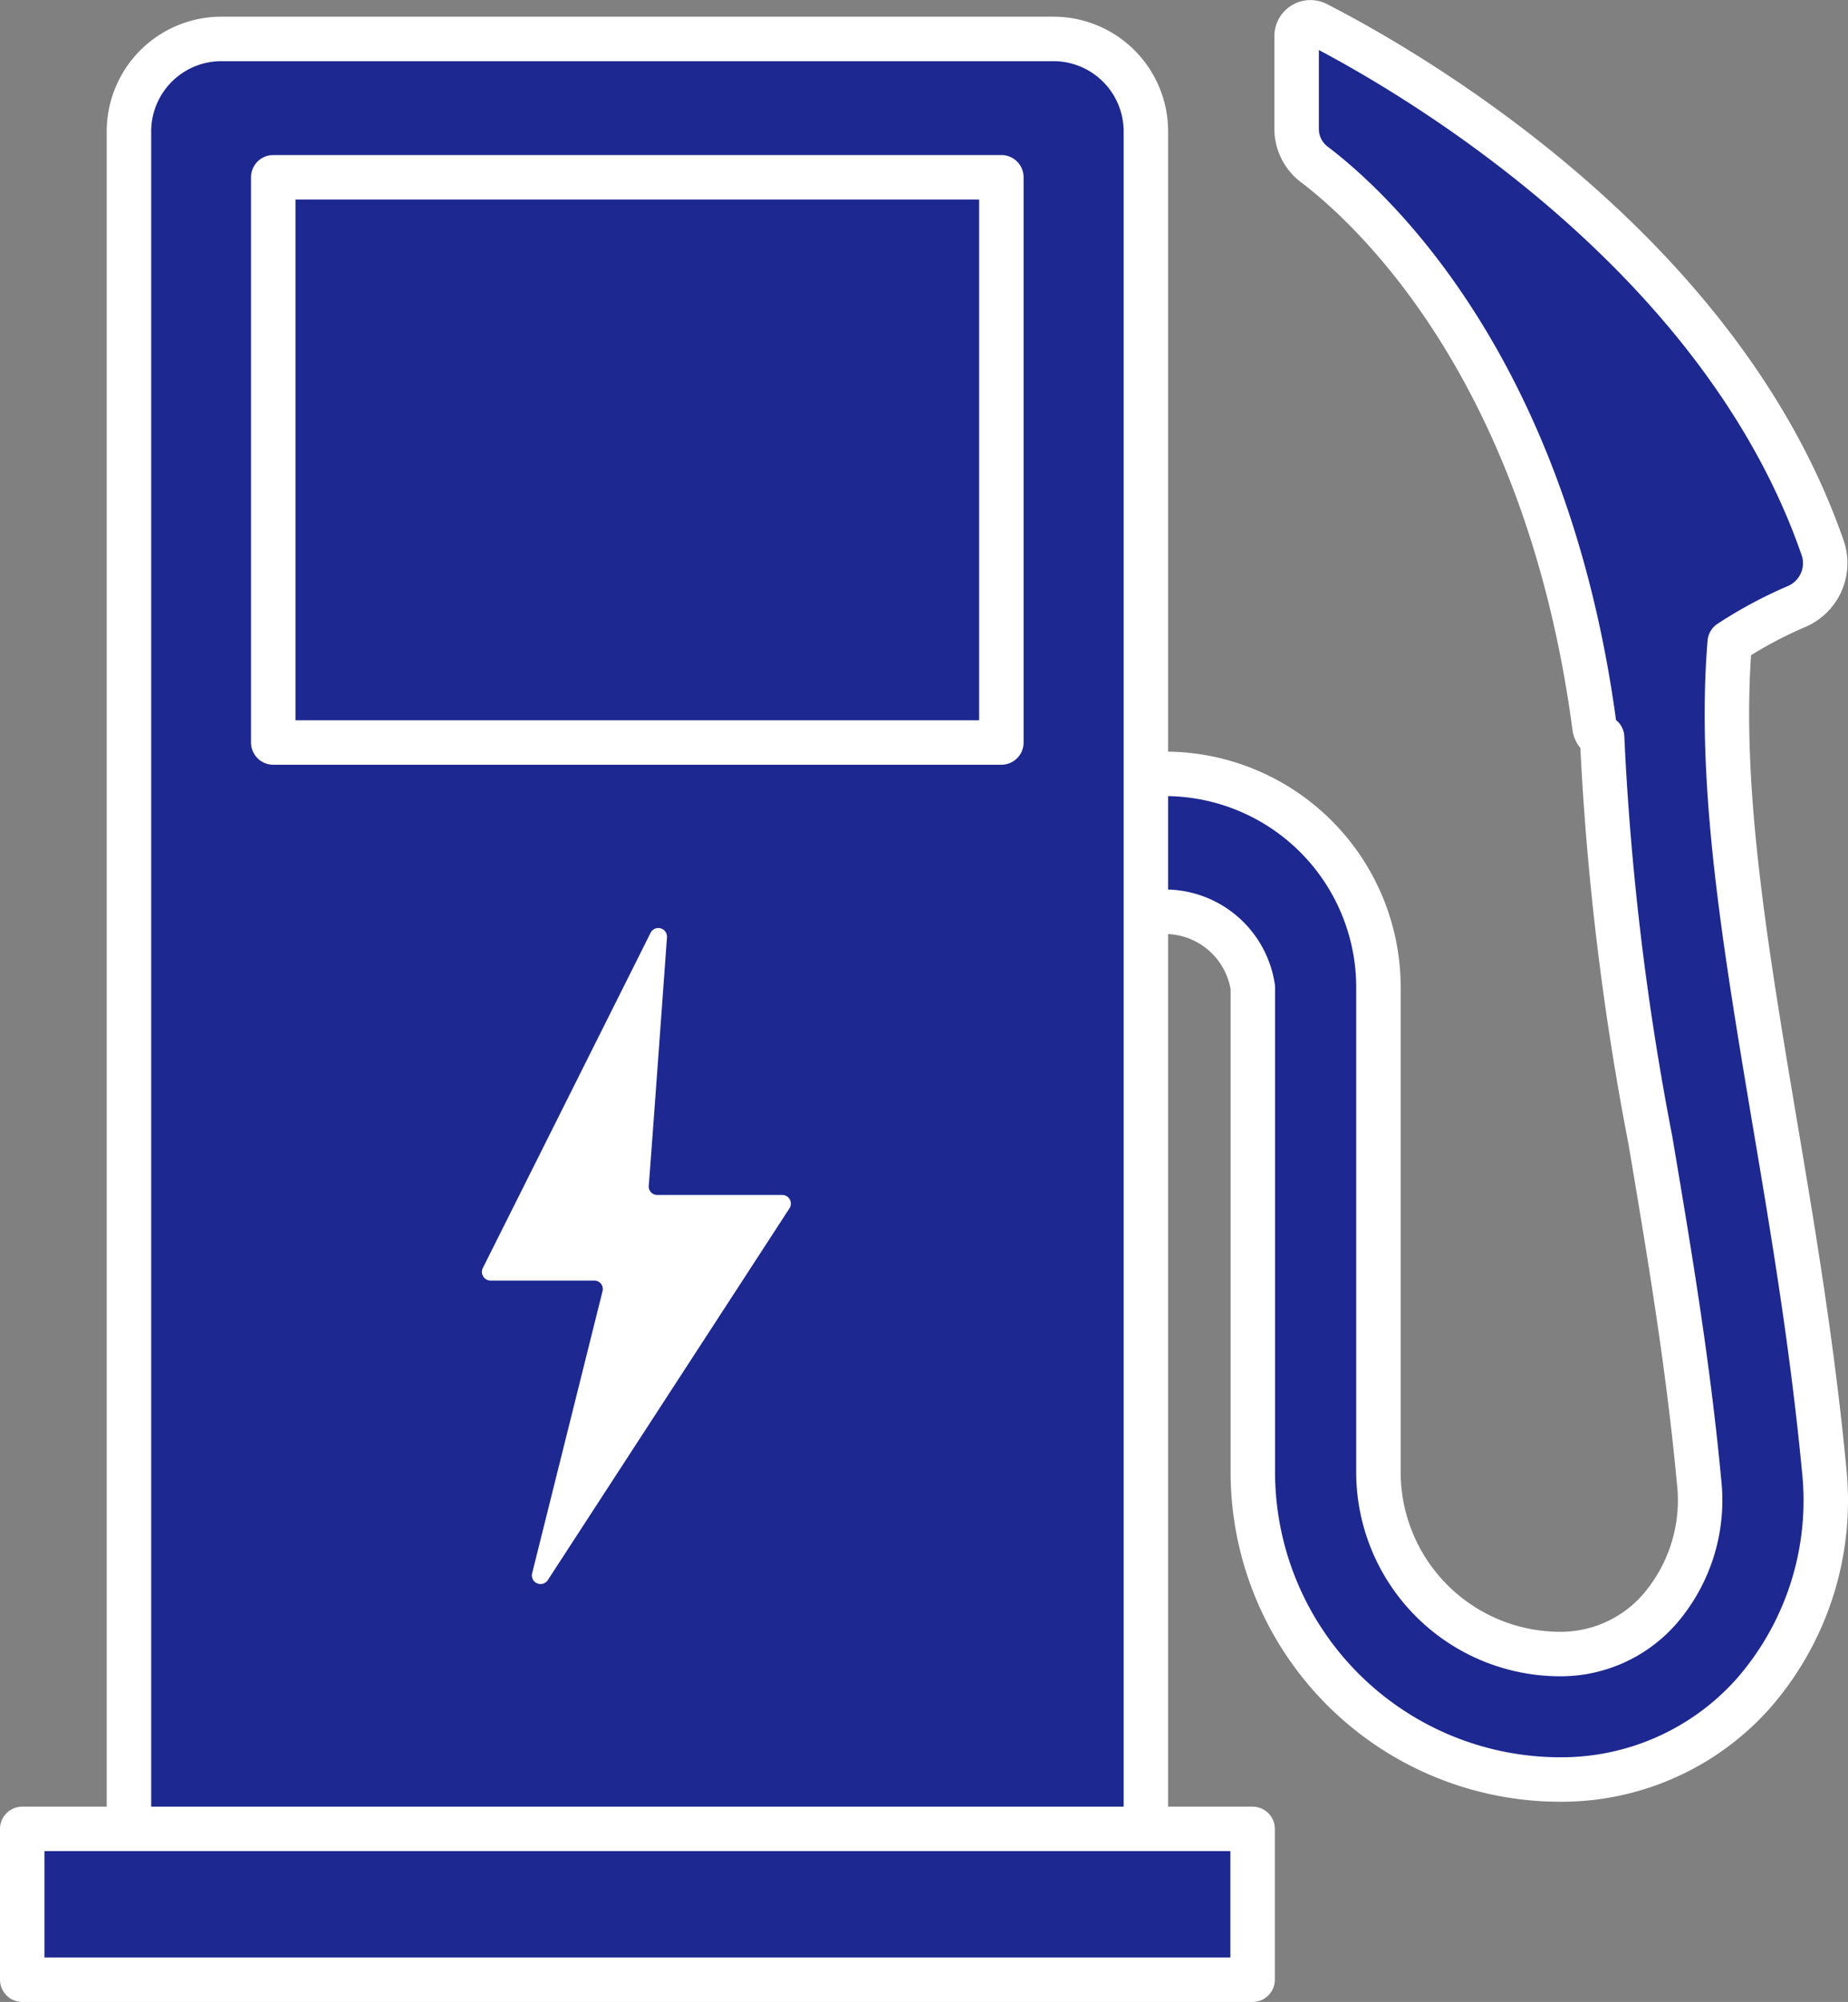 <svg xmlns="http://www.w3.org/2000/svg" viewBox="0 0 83.12 90"><rect x="0" y="0" width="83.12" height="90" fill="#808080" stroke="none"/><defs><style>.cls-1,.cls-3{fill:#1d2890;}.cls-2{fill:none;}.cls-2,.cls-3{stroke:#fff;stroke-linecap:round;stroke-linejoin:round;stroke-width:2px;}.cls-4{fill:#fff;}</style></defs><g id="レイヤー_2" data-name="レイヤー 2"><g id="design"><path class="cls-1" d="M79.8,50.32c-1.35-8.06-2.52-15.1-2-21.44a19.44,19.44,0,0,1,3-1.61A2.12,2.12,0,0,0,82,24.69C77.32,11.08,63,3,59.22,1.07a.62.62,0,0,0-.9.55V5.81a2,2,0,0,0,.78,1.57C61.64,9.3,69.57,16.5,71.72,32.69a.61.61,0,0,0,.34.46,125.36,125.36,0,0,0,2.17,18.1c.83,4.93,1.69,10,2.19,15.34a7.49,7.49,0,0,1-1.79,5.77,5.92,5.92,0,0,1-4.48,2A8.18,8.18,0,0,1,62,66.15V44.39a9.6,9.6,0,0,0-19.2,0V73.75h5.64V44.39a4,4,0,0,1,7.91,0V66.15A13.83,13.83,0,0,0,70.15,80a11.55,11.55,0,0,0,8.65-3.8,13.17,13.17,0,0,0,3.25-10.1C81.52,60.53,80.65,55.34,79.8,50.32Z"/><path class="cls-2" d="M79.8,50.32c-1.35-8.06-2.52-15.1-2-21.44a19.44,19.44,0,0,1,3-1.61A2.12,2.12,0,0,0,82,24.69C77.32,11.08,63,3,59.22,1.07a.62.62,0,0,0-.9.55V5.81a2,2,0,0,0,.78,1.57C61.64,9.3,69.57,16.5,71.72,32.69a.61.61,0,0,0,.34.46,125.36,125.36,0,0,0,2.17,18.1c.83,4.93,1.69,10,2.19,15.34a7.49,7.49,0,0,1-1.79,5.77,5.92,5.92,0,0,1-4.48,2A8.18,8.18,0,0,1,62,66.15V44.39a9.6,9.6,0,0,0-19.2,0V73.75h5.64V44.39a4,4,0,0,1,7.91,0V66.15A13.83,13.83,0,0,0,70.15,80a11.55,11.55,0,0,0,8.65-3.8,13.17,13.17,0,0,0,3.25-10.1C81.52,60.53,80.65,55.34,79.8,50.32Z"/><path class="cls-3" d="M10,1.75H47.38a4.16,4.16,0,0,1,4.16,4.16V86.46a0,0,0,0,1,0,0H5.8a0,0,0,0,1,0,0V5.92A4.16,4.16,0,0,1,10,1.75Z"/><rect class="cls-3" x="1" y="82.22" width="55.34" height="6.78"/><rect class="cls-2" x="12.29" y="7.97" width="32.75" height="25.41"/><path class="cls-4" d="M29.26,41.94,21.72,57a.39.39,0,0,0,.35.57h4.66a.38.38,0,0,1,.37.48L23.93,70.75a.39.39,0,0,0,.7.3L35.51,54.32a.39.39,0,0,0-.33-.6H29.57a.38.38,0,0,1-.39-.41c.13-1.66.59-8,.82-11.18A.39.39,0,0,0,29.26,41.94Z"/></g></g></svg>